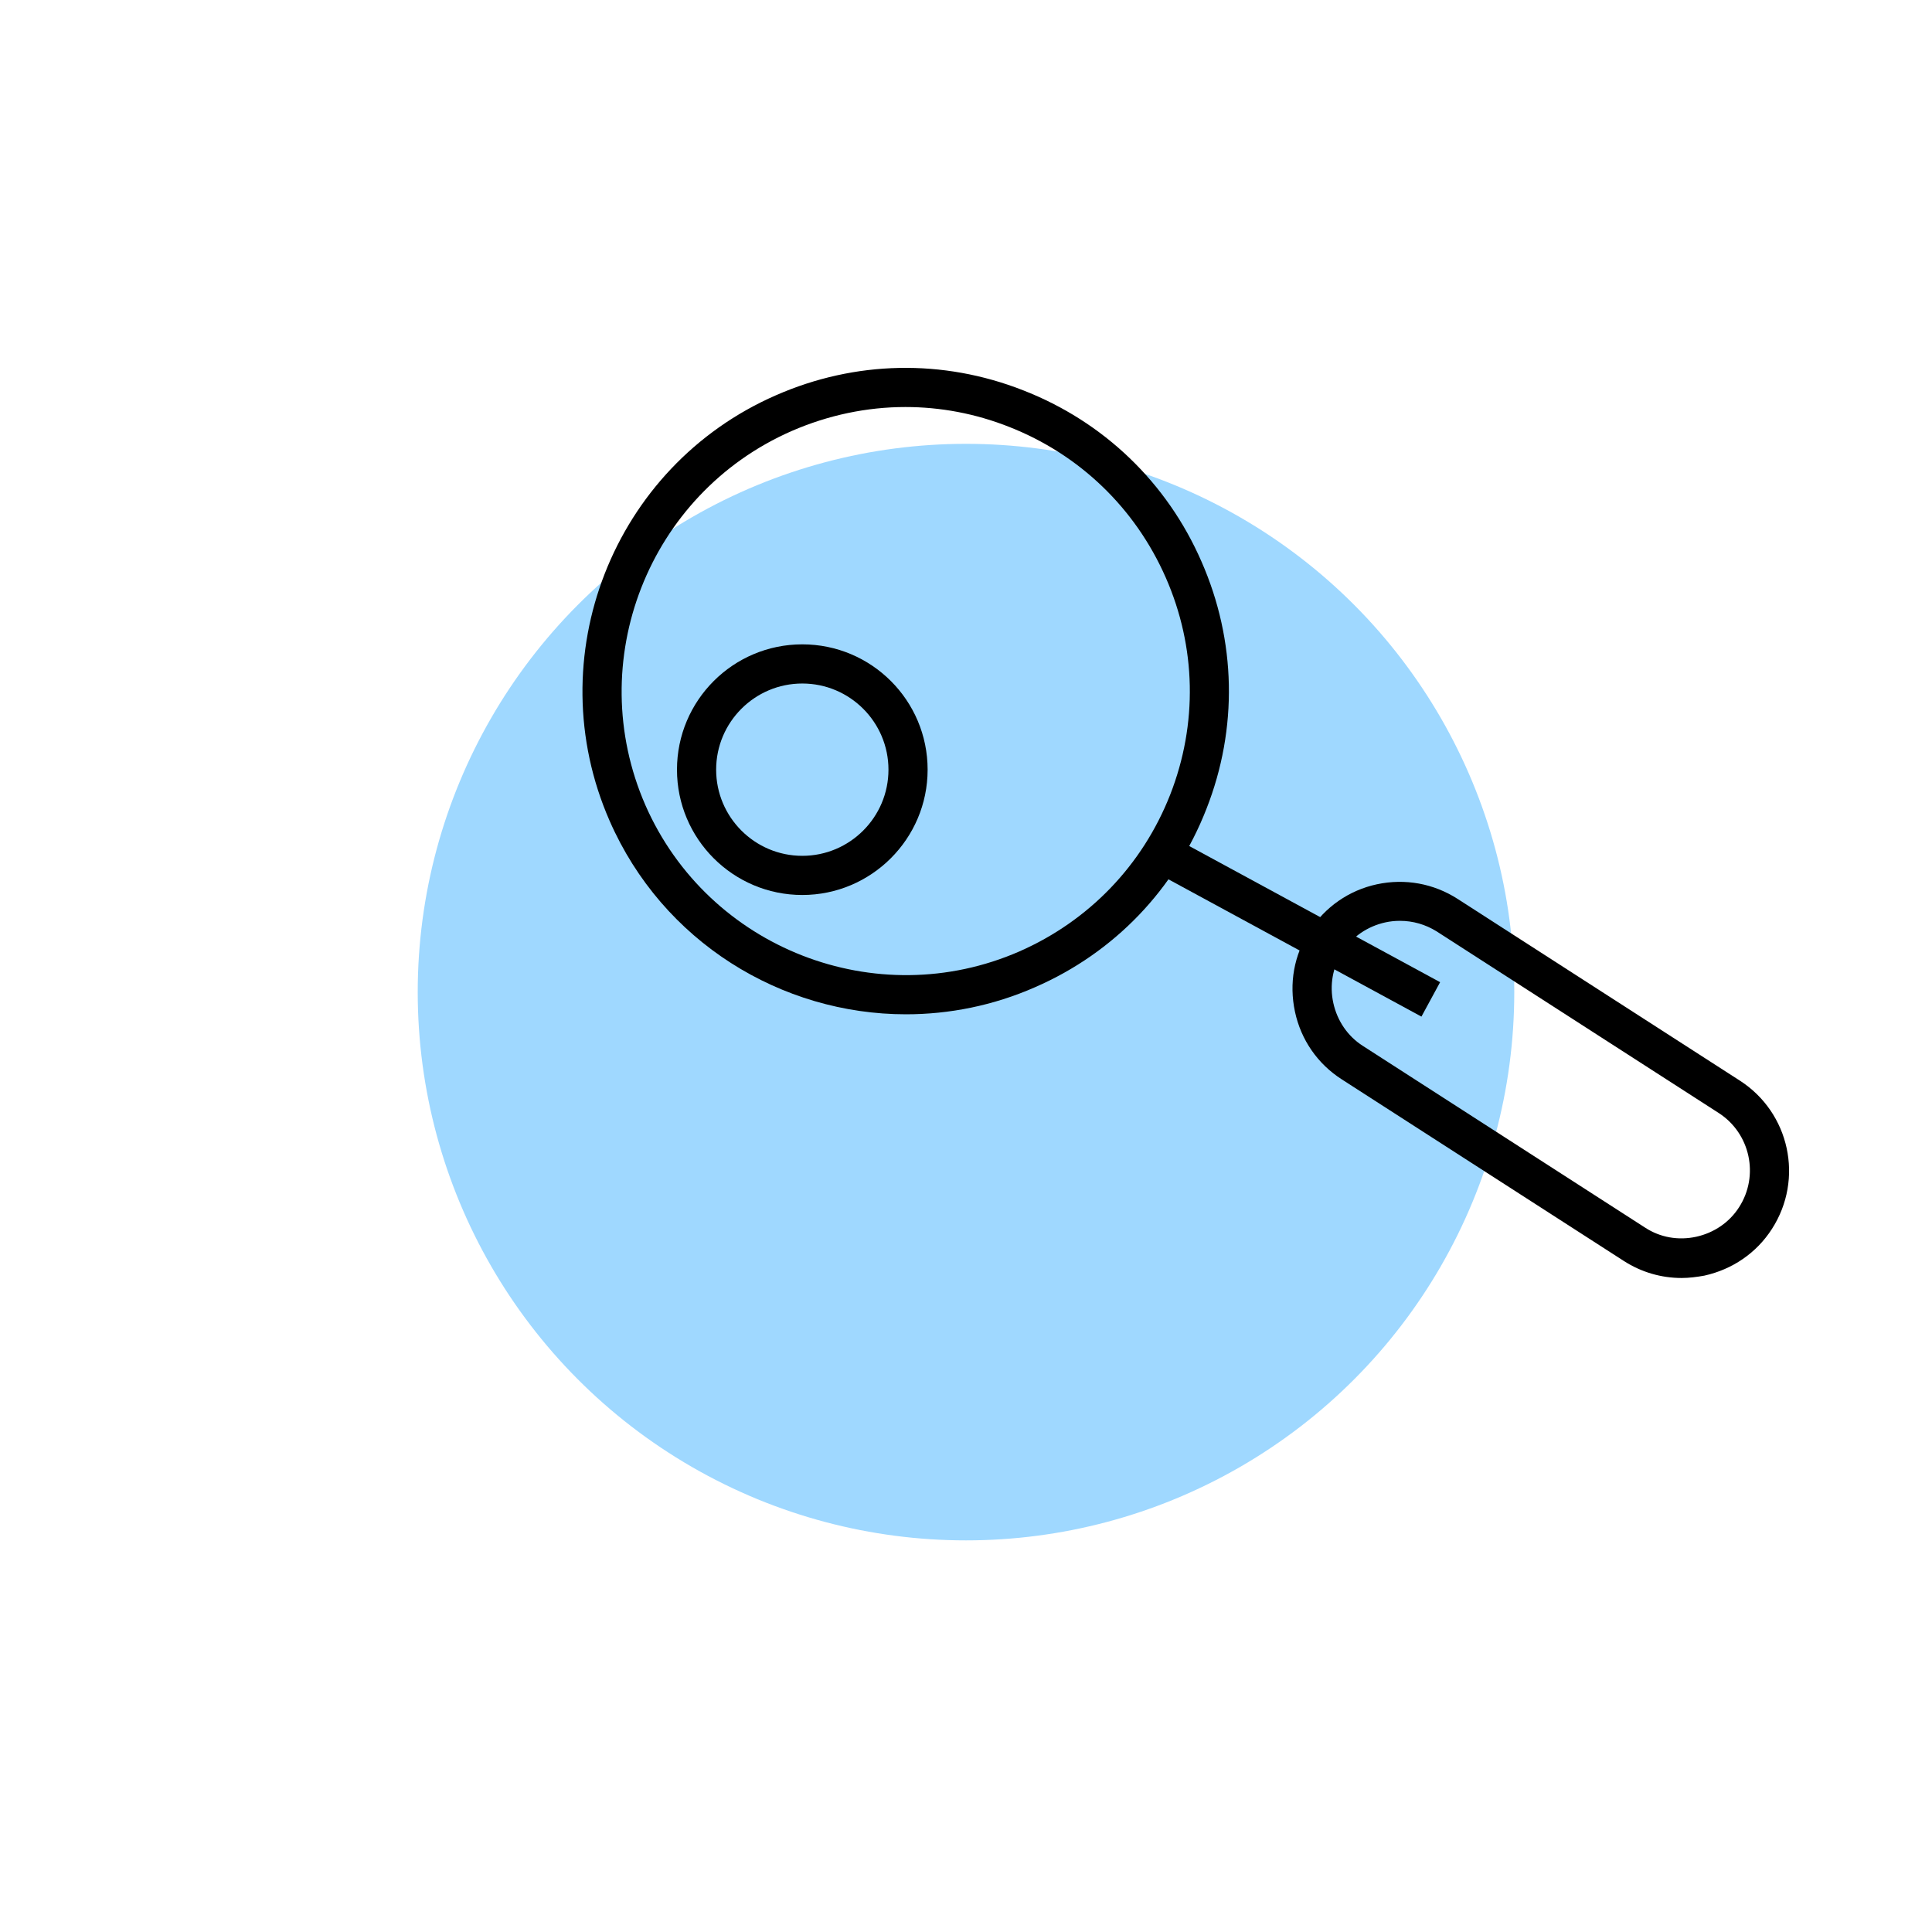 <?xml version="1.0" encoding="UTF-8"?> <!-- Generator: Adobe Illustrator 23.1.0, SVG Export Plug-In . SVG Version: 6.00 Build 0) --> <svg xmlns="http://www.w3.org/2000/svg" xmlns:xlink="http://www.w3.org/1999/xlink" id="Layer_1" x="0px" y="0px" viewBox="0 0 74 74" style="enable-background:new 0 0 74 74;" xml:space="preserve"> <style type="text/css"> .st0{fill:#FFA700;} .st1{fill:#08CF65;} .st2{fill:#FFFFFF;} .st3{fill:#EDEDED;} .st4{fill:#69CEFF;} .st5{opacity:0.3;fill:#FFFFFF;} .st6{fill:#FF3B04;} .st7{fill:#E3E3E3;} .st8{opacity:0.4;} .st9{opacity:0.4;fill:#FFFFFF;} .st10{opacity:0.1;fill:#69CEFF;} .st11{fill:url(#SVGID_1_);} .st12{clip-path:url(#SVGID_3_);} .st13{fill:#409EB6;} .st14{clip-path:url(#SVGID_5_);fill:#FFFFFF;} .st15{clip-path:url(#SVGID_7_);fill:#00ADEE;} .st16{clip-path:url(#SVGID_7_);fill:none;stroke:#000000;stroke-width:0.5;stroke-miterlimit:10;} .st17{clip-path:url(#SVGID_7_);fill:#2D2F58;} .st18{clip-path:url(#SVGID_7_);fill:#FFFFFF;} .st19{clip-path:url(#SVGID_7_);fill:#D1D1D1;} .st20{clip-path:url(#SVGID_7_);} .st21{clip-path:url(#SVGID_7_);fill:#FFB894;} .st22{clip-path:url(#SVGID_7_);fill:#409EB6;} .st23{clip-path:url(#SVGID_9_);} .st24{opacity:0.31;fill:url(#SVGID_10_);} .st25{opacity:0.37;fill:url(#SVGID_11_);} .st26{fill:#006DB9;} .st27{fill:none;stroke:#FFFFFF;stroke-width:2;stroke-miterlimit:10;} .st28{fill-rule:evenodd;clip-rule:evenodd;fill:#FFFFFF;} .st29{fill-rule:evenodd;clip-rule:evenodd;fill:#006DB9;stroke:#006DB9;stroke-width:3;stroke-miterlimit:10;} .st30{fill:url(#SVGID_14_);} .st31{clip-path:url(#SVGID_16_);} .st32{fill:none;stroke:#FFFFFF;stroke-width:0.25;stroke-miterlimit:10;} .st33{fill:none;stroke:#FFFFFF;stroke-miterlimit:10;} .st34{fill-rule:evenodd;clip-rule:evenodd;fill:#006DB9;} .st35{opacity:0.61;} .st36{clip-path:url(#SVGID_20_);} .st37{opacity:0.07;fill:#FFFFFF;} .st38{fill:#9FD8FF;} .st39{fill:#3DAAFF;} .st40{fill:none;stroke:#000000;stroke-width:1.5;stroke-miterlimit:10;} .st41{clip-path:url(#SVGID_24_);} .st42{opacity:0.31;fill:url(#SVGID_25_);} .st43{fill-rule:evenodd;clip-rule:evenodd;fill:none;stroke:#FFFFFF;stroke-width:2;stroke-miterlimit:10;} .st44{fill:url(#SVGID_26_);} .st45{clip-path:url(#SVGID_28_);} .st46{clip-path:url(#SVGID_32_);} .st47{fill:none;stroke:#FFFFFF;stroke-width:0.5;stroke-miterlimit:10;} .st48{fill:#E20500;} .st49{fill:url(#SVGID_37_);} .st50{opacity:0.53;fill:url(#SVGID_38_);} .st51{fill:none;stroke:#FFFFFF;stroke-width:0.75;stroke-miterlimit:10;} .st52{opacity:0.23;fill:url(#SVGID_41_);} .st53{clip-path:url(#SVGID_43_);fill:#FFFFFF;} .st54{clip-path:url(#SVGID_45_);fill:#00ADEE;} .st55{clip-path:url(#SVGID_45_);fill:#FFAC22;} .st56{clip-path:url(#SVGID_45_);fill:#2D2F58;} .st57{clip-path:url(#SVGID_45_);fill:#FFFFFF;} .st58{clip-path:url(#SVGID_45_);fill:none;stroke:#000000;stroke-width:0.5;stroke-miterlimit:10;} .st59{clip-path:url(#SVGID_45_);fill:#D1D1D1;} .st60{clip-path:url(#SVGID_45_);} .st61{clip-path:url(#SVGID_45_);fill:#FFB894;} .st62{clip-path:url(#SVGID_45_);fill:#00B95E;} .st63{fill:#2EFFAF;} .st64{fill:url(#SVGID_46_);} .st65{clip-path:url(#SVGID_48_);} .st66{clip-path:url(#SVGID_50_);} .st67{clip-path:url(#SVGID_52_);} .st68{fill:#10ACC1;} .st69{fill:#48D3FD;} .st70{fill:#FFCD2E;} .st71{fill:url(#SVGID_57_);} .st72{clip-path:url(#SVGID_59_);} .st73{clip-path:url(#SVGID_61_);} .st74{clip-path:url(#SVGID_63_);} .st75{fill:#FF7F00;} .st76{fill:url(#SVGID_68_);} .st77{clip-path:url(#SVGID_70_);} .st78{clip-path:url(#SVGID_72_);} .st79{clip-path:url(#SVGID_74_);} .st80{fill:#00734B;} .st81{fill:url(#SVGID_79_);} .st82{clip-path:url(#SVGID_81_);} .st83{clip-path:url(#SVGID_83_);} .st84{clip-path:url(#SVGID_85_);} .st85{fill:#E79600;} .st86{fill:url(#SVGID_90_);} .st87{clip-path:url(#SVGID_92_);} .st88{clip-path:url(#SVGID_94_);} .st89{clip-path:url(#SVGID_96_);} .st90{fill:#5CFF81;} .st91{fill:#FF3B04;stroke:#000000;stroke-width:1.5;stroke-miterlimit:10;} .st92{fill:#EC1888;} .st93{fill:#B91A00;} .st94{fill:url(#SVGID_101_);} .st95{clip-path:url(#SVGID_103_);} .st96{clip-path:url(#SVGID_105_);} .st97{clip-path:url(#SVGID_107_);} .st98{fill:#45D2FF;} .st99{fill:url(#SVGID_112_);} .st100{clip-path:url(#SVGID_114_);} .st101{clip-path:url(#SVGID_116_);} .st102{clip-path:url(#SVGID_118_);} .st103{fill:#FF342E;} .st104{fill:url(#SVGID_123_);} .st105{clip-path:url(#SVGID_125_);} .st106{clip-path:url(#SVGID_127_);} .st107{clip-path:url(#SVGID_129_);} .st108{fill:#FFC100;} .st109{fill:url(#SVGID_134_);} .st110{clip-path:url(#SVGID_136_);} .st111{clip-path:url(#SVGID_138_);} .st112{clip-path:url(#SVGID_140_);} .st113{fill:url(#SVGID_145_);} .st114{clip-path:url(#SVGID_147_);} .st115{clip-path:url(#SVGID_149_);} .st116{clip-path:url(#SVGID_151_);} .st117{fill:#00215C;} .st118{fill:url(#SVGID_156_);} .st119{clip-path:url(#SVGID_158_);} .st120{clip-path:url(#SVGID_160_);} .st121{clip-path:url(#SVGID_162_);} .st122{fill:none;stroke:#000000;stroke-miterlimit:10;} .st123{fill:url(#SVGID_169_);} .st124{clip-path:url(#SVGID_171_);} .st125{fill:#07454C;} .st126{clip-path:url(#SVGID_175_);} .st127{opacity:0.53;fill:url(#SVGID_176_);} .st128{fill:url(#SVGID_181_);} .st129{clip-path:url(#SVGID_183_);} .st130{clip-path:url(#SVGID_187_);} .st131{opacity:0.53;fill:url(#SVGID_188_);} .st132{fill:url(#SVGID_193_);} .st133{clip-path:url(#SVGID_195_);} .st134{opacity:0.31;fill:url(#SVGID_196_);} .st135{fill:url(#SVGID_197_);} .st136{clip-path:url(#SVGID_199_);} .st137{clip-path:url(#SVGID_203_);} .st138{fill:url(#SVGID_208_);} .st139{opacity:0.53;fill:url(#SVGID_209_);} .st140{opacity:0.23;fill:url(#SVGID_212_);} .st141{clip-path:url(#SVGID_214_);fill:#FFFFFF;} .st142{clip-path:url(#SVGID_216_);fill:#00ADEE;} .st143{clip-path:url(#SVGID_216_);fill:#FFAC22;} .st144{clip-path:url(#SVGID_216_);fill:#2D2F58;} .st145{clip-path:url(#SVGID_216_);fill:#FFFFFF;} .st146{clip-path:url(#SVGID_216_);fill:none;stroke:#000000;stroke-width:0.5;stroke-miterlimit:10;} .st147{clip-path:url(#SVGID_216_);fill:#D1D1D1;} .st148{clip-path:url(#SVGID_216_);} .st149{clip-path:url(#SVGID_216_);fill:#FFB894;} .st150{clip-path:url(#SVGID_216_);fill:#00B95E;} .st151{fill:url(#SVGID_219_);} .st152{clip-path:url(#SVGID_221_);} .st153{clip-path:url(#SVGID_225_);} .st154{opacity:0.53;fill:url(#SVGID_226_);} .st155{fill:#333333;} .st156{fill:url(#SVGID_231_);} .st157{clip-path:url(#SVGID_233_);} .st158{clip-path:url(#SVGID_237_);} .st159{opacity:0.53;fill:url(#SVGID_238_);} </style> <g> <circle class="st38" cx="37" cy="38" r="21"></circle> <g> <g> <path d="M34.7,38.85c-4.77,0-9.32-2.77-11.35-7.41c-2.74-6.25,0.12-13.57,6.37-16.3c3.03-1.33,6.39-1.4,9.47-0.19 c3.08,1.2,5.51,3.53,6.83,6.56v0c1.33,3.03,1.4,6.39,0.19,9.47c-1.2,3.08-3.53,5.51-6.56,6.83 C38.04,38.52,36.35,38.85,34.7,38.85z M34.68,15.59c-1.48,0-2.96,0.31-4.36,0.92c-5.49,2.41-8,8.83-5.6,14.33 c2.41,5.49,8.84,8,14.33,5.6c2.66-1.17,4.71-3.3,5.77-6c1.06-2.71,1-5.66-0.17-8.32v0c-1.17-2.66-3.3-4.71-6-5.77 C37.36,15.84,36.02,15.59,34.68,15.59z"></path> <path d="M64.41,48.95c-0.78,0-1.54-0.22-2.21-0.65l-10.81-6.96c-0.92-0.59-1.56-1.51-1.79-2.59s-0.04-2.17,0.56-3.09 c0.59-0.92,1.51-1.56,2.58-1.79c1.08-0.23,2.17-0.03,3.09,0.56l10.81,6.96c1.91,1.23,2.46,3.77,1.23,5.68h0 c-0.59,0.92-1.51,1.55-2.59,1.79C65,48.91,64.7,48.95,64.41,48.95z M53.62,35.27c-0.19,0-0.38,0.02-0.56,0.06 c-0.68,0.15-1.27,0.55-1.64,1.13c-0.38,0.58-0.5,1.28-0.35,1.96c0.15,0.68,0.55,1.27,1.13,1.64l10.81,6.96 c0.58,0.38,1.28,0.5,1.96,0.35c0.68-0.15,1.27-0.55,1.64-1.13c0.78-1.21,0.43-2.83-0.78-3.61l-10.81-6.96 C54.6,35.41,54.12,35.27,53.62,35.27z"></path> <rect x="48.86" y="29.55" transform="matrix(0.477 -0.879 0.879 0.477 -5.191 62.172)" width="1.5" height="11.78"></rect> </g> <path d="M30.73,34.28c-2.65,0-4.8-2.15-4.8-4.8c0-2.65,2.15-4.8,4.8-4.8s4.8,2.15,4.8,4.8C35.53,32.13,33.37,34.28,30.73,34.28z M30.73,26.18c-1.82,0-3.3,1.48-3.3,3.3c0,1.82,1.48,3.3,3.3,3.3s3.3-1.48,3.3-3.3C34.03,27.66,32.55,26.18,30.73,26.18z"></path> </g> </g> </svg> 
